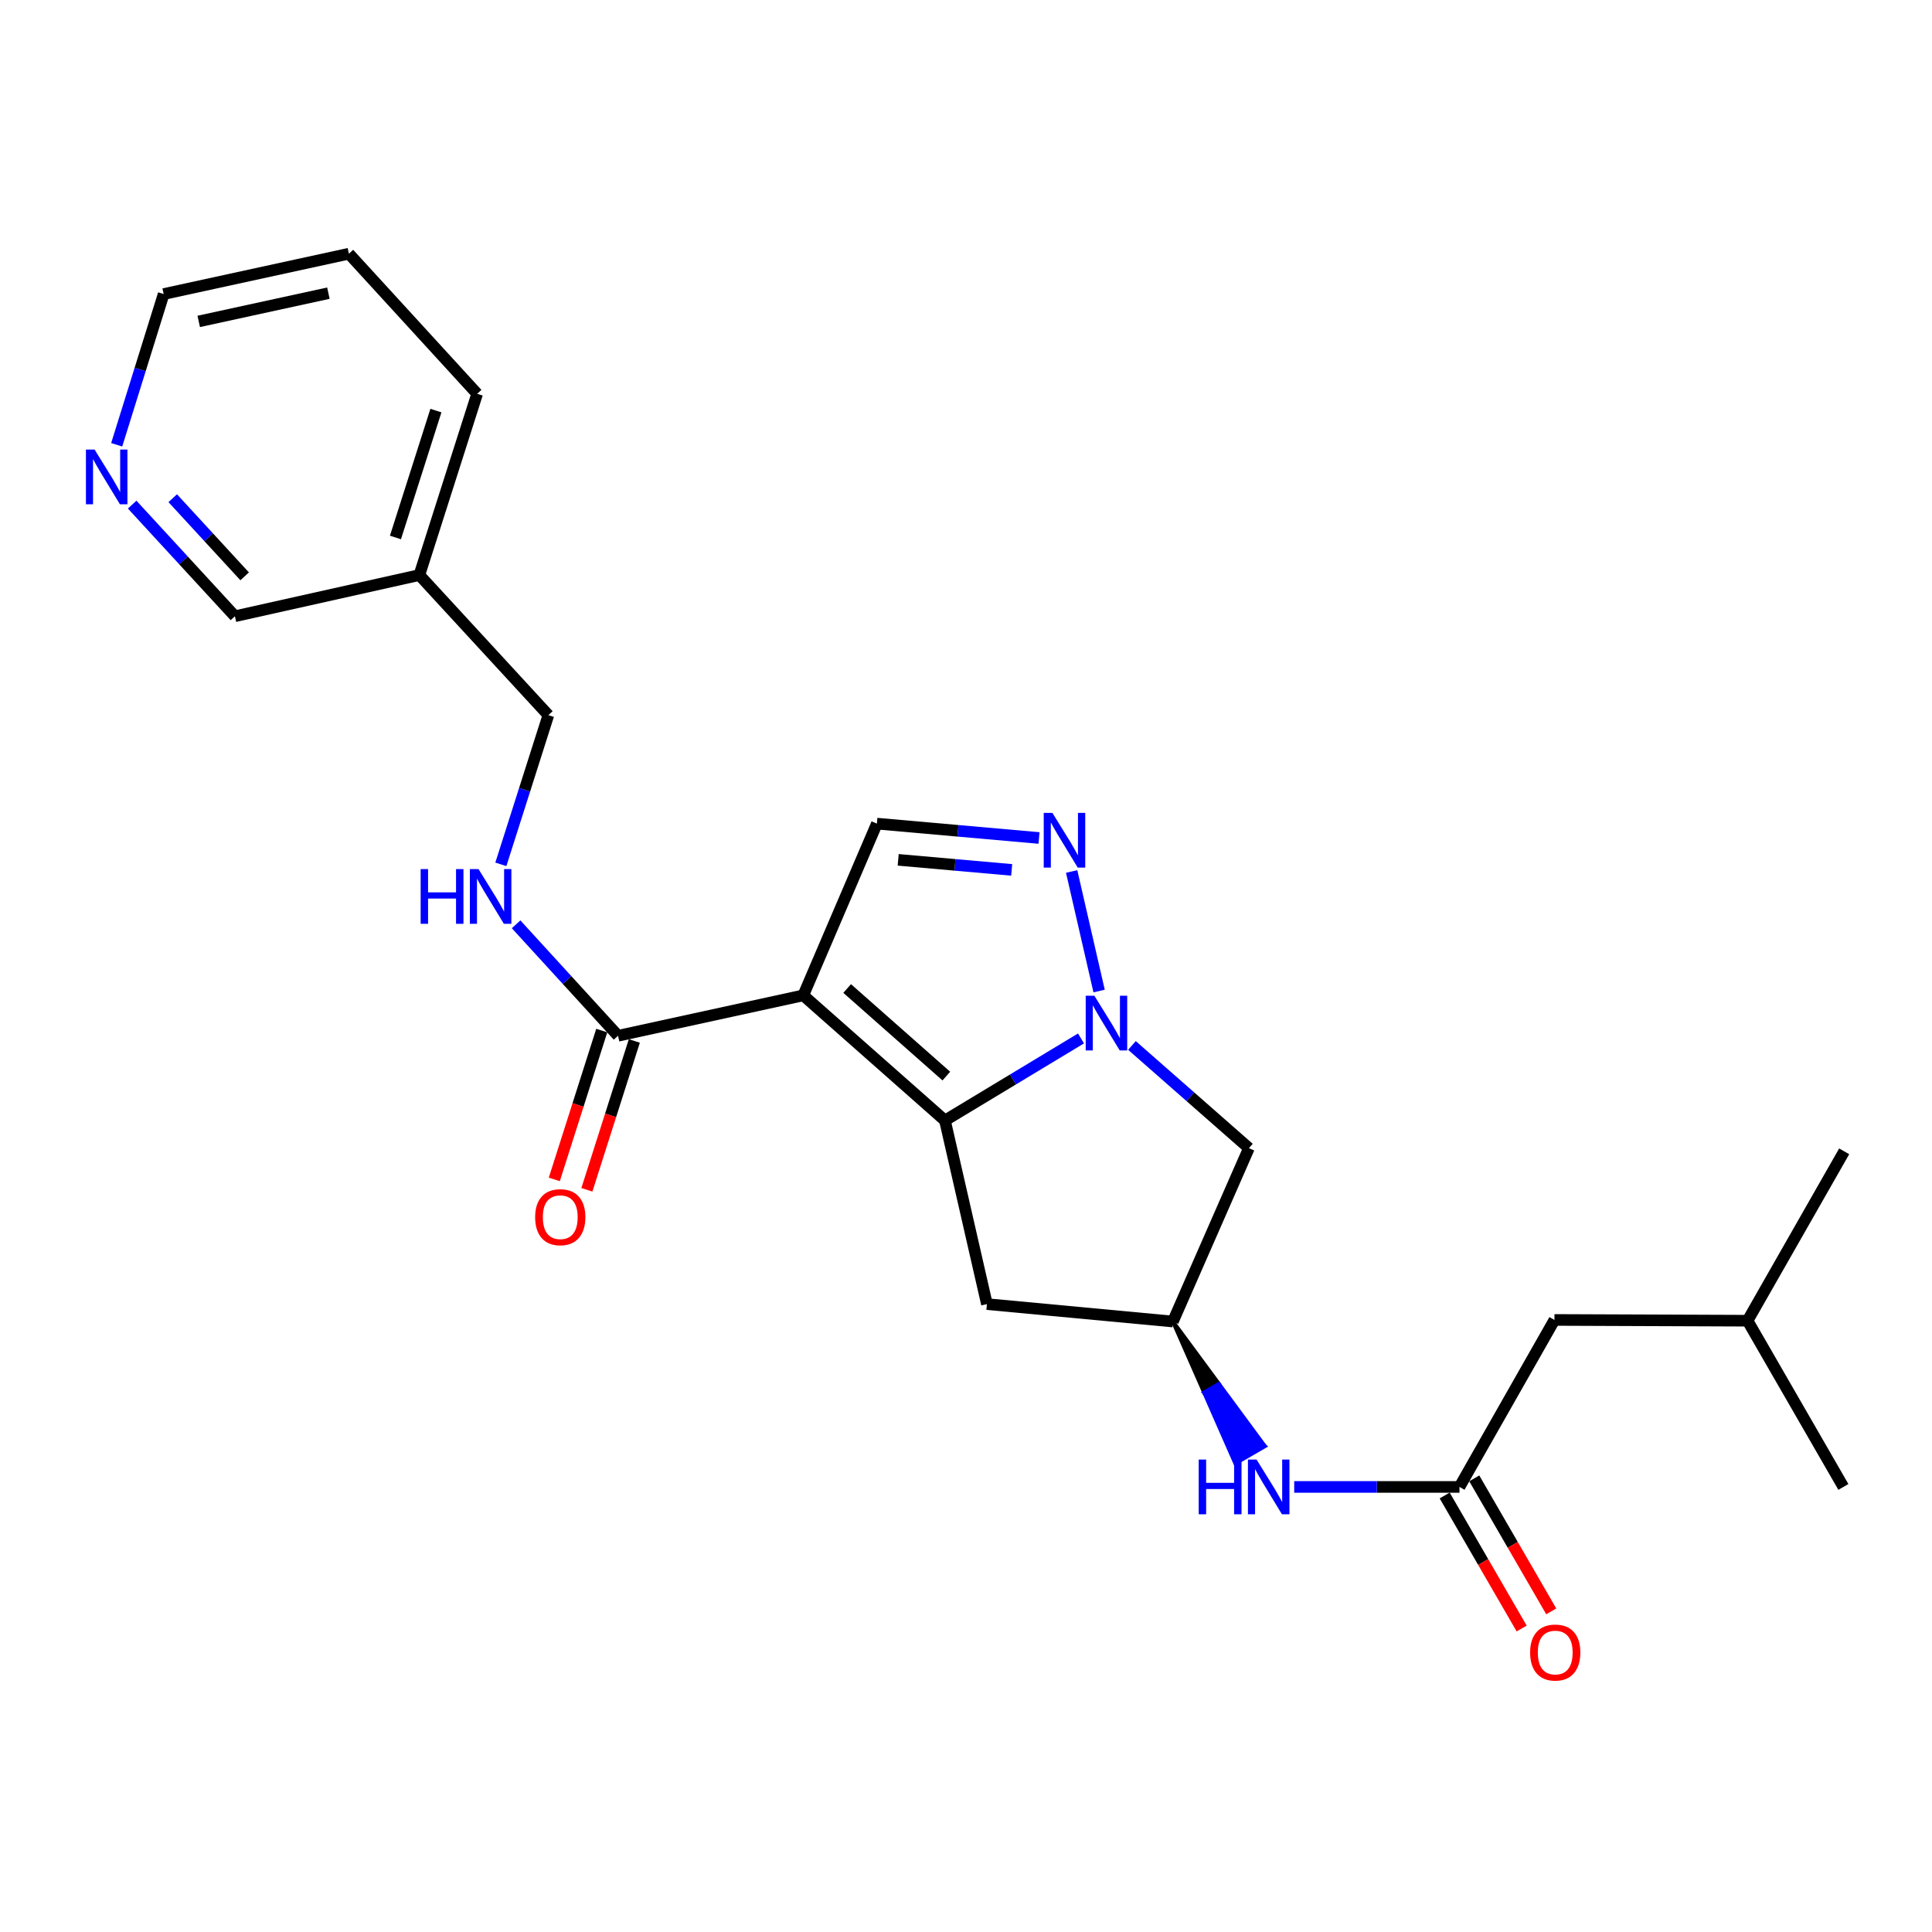 <?xml version='1.0' encoding='iso-8859-1'?>
<svg version='1.1' baseProfile='full'
              xmlns='http://www.w3.org/2000/svg'
                      xmlns:rdkit='http://www.rdkit.org/xml'
                      xmlns:xlink='http://www.w3.org/1999/xlink'
                  xml:space='preserve'
width='1000px' height='1000px' viewBox='0 0 1000 1000'>
<!-- END OF HEADER -->
<rect style='opacity:1.0;fill:#FFFFFF;stroke:none' width='1000' height='1000' x='0' y='0'> </rect>
<path class='bond-0' d='M 415.776,515.197 L 489.101,579.968' style='fill:none;fill-rule:evenodd;stroke:#000000;stroke-width:6px;stroke-linecap:butt;stroke-linejoin:miter;stroke-opacity:1' />
<path class='bond-0' d='M 438.491,511.649 L 489.819,556.989' style='fill:none;fill-rule:evenodd;stroke:#000000;stroke-width:6px;stroke-linecap:butt;stroke-linejoin:miter;stroke-opacity:1' />
<path class='bond-3' d='M 415.776,515.197 L 453.874,426.308' style='fill:none;fill-rule:evenodd;stroke:#000000;stroke-width:6px;stroke-linecap:butt;stroke-linejoin:miter;stroke-opacity:1' />
<path class='bond-4' d='M 415.776,515.197 L 319.897,536.109' style='fill:none;fill-rule:evenodd;stroke:#000000;stroke-width:6px;stroke-linecap:butt;stroke-linejoin:miter;stroke-opacity:1' />
<path class='bond-1' d='M 489.101,579.968 L 524.311,558.73' style='fill:none;fill-rule:evenodd;stroke:#000000;stroke-width:6px;stroke-linecap:butt;stroke-linejoin:miter;stroke-opacity:1' />
<path class='bond-1' d='M 524.311,558.73 L 559.52,537.492' style='fill:none;fill-rule:evenodd;stroke:#0000FF;stroke-width:6px;stroke-linecap:butt;stroke-linejoin:miter;stroke-opacity:1' />
<path class='bond-6' d='M 489.101,579.968 L 510.829,675.002' style='fill:none;fill-rule:evenodd;stroke:#000000;stroke-width:6px;stroke-linecap:butt;stroke-linejoin:miter;stroke-opacity:1' />
<path class='bond-5' d='M 585.894,541.125 L 616.166,567.704' style='fill:none;fill-rule:evenodd;stroke:#0000FF;stroke-width:6px;stroke-linecap:butt;stroke-linejoin:miter;stroke-opacity:1' />
<path class='bond-5' d='M 616.166,567.704 L 646.439,594.283' style='fill:none;fill-rule:evenodd;stroke:#000000;stroke-width:6px;stroke-linecap:butt;stroke-linejoin:miter;stroke-opacity:1' />
<path class='bond-24' d='M 568.892,512.954 L 554.683,451.073' style='fill:none;fill-rule:evenodd;stroke:#0000FF;stroke-width:6px;stroke-linecap:butt;stroke-linejoin:miter;stroke-opacity:1' />
<path class='bond-2' d='M 537.795,433.743 L 495.835,430.026' style='fill:none;fill-rule:evenodd;stroke:#0000FF;stroke-width:6px;stroke-linecap:butt;stroke-linejoin:miter;stroke-opacity:1' />
<path class='bond-2' d='M 495.835,430.026 L 453.874,426.308' style='fill:none;fill-rule:evenodd;stroke:#000000;stroke-width:6px;stroke-linecap:butt;stroke-linejoin:miter;stroke-opacity:1' />
<path class='bond-2' d='M 523.645,450.256 L 494.273,447.654' style='fill:none;fill-rule:evenodd;stroke:#0000FF;stroke-width:6px;stroke-linecap:butt;stroke-linejoin:miter;stroke-opacity:1' />
<path class='bond-2' d='M 494.273,447.654 L 464.901,445.051' style='fill:none;fill-rule:evenodd;stroke:#000000;stroke-width:6px;stroke-linecap:butt;stroke-linejoin:miter;stroke-opacity:1' />
<path class='bond-9' d='M 319.897,536.109 L 293.513,507.263' style='fill:none;fill-rule:evenodd;stroke:#000000;stroke-width:6px;stroke-linecap:butt;stroke-linejoin:miter;stroke-opacity:1' />
<path class='bond-9' d='M 293.513,507.263 L 267.129,478.416' style='fill:none;fill-rule:evenodd;stroke:#0000FF;stroke-width:6px;stroke-linecap:butt;stroke-linejoin:miter;stroke-opacity:1' />
<path class='bond-11' d='M 311.467,533.421 L 299.187,571.943' style='fill:none;fill-rule:evenodd;stroke:#000000;stroke-width:6px;stroke-linecap:butt;stroke-linejoin:miter;stroke-opacity:1' />
<path class='bond-11' d='M 299.187,571.943 L 286.908,610.464' style='fill:none;fill-rule:evenodd;stroke:#FF0000;stroke-width:6px;stroke-linecap:butt;stroke-linejoin:miter;stroke-opacity:1' />
<path class='bond-11' d='M 328.328,538.796 L 316.048,577.317' style='fill:none;fill-rule:evenodd;stroke:#000000;stroke-width:6px;stroke-linecap:butt;stroke-linejoin:miter;stroke-opacity:1' />
<path class='bond-11' d='M 316.048,577.317 L 303.769,615.839' style='fill:none;fill-rule:evenodd;stroke:#FF0000;stroke-width:6px;stroke-linecap:butt;stroke-linejoin:miter;stroke-opacity:1' />
<path class='bond-25' d='M 646.439,594.283 L 607.092,684.017' style='fill:none;fill-rule:evenodd;stroke:#000000;stroke-width:6px;stroke-linecap:butt;stroke-linejoin:miter;stroke-opacity:1' />
<path class='bond-7' d='M 510.829,675.002 L 607.092,684.017' style='fill:none;fill-rule:evenodd;stroke:#000000;stroke-width:6px;stroke-linecap:butt;stroke-linejoin:miter;stroke-opacity:1' />
<path class='bond-10' d='M 607.092,684.017 L 623.238,720.725 L 630.895,716.291 Z' style='fill:#000000;fill-rule:evenodd;fill-opacity:1;stroke:#000000;stroke-width:2px;stroke-linecap:butt;stroke-linejoin:miter;stroke-opacity:1;' />
<path class='bond-10' d='M 623.238,720.725 L 654.698,748.564 L 639.383,757.433 Z' style='fill:#0000FF;fill-rule:evenodd;fill-opacity:1;stroke:#0000FF;stroke-width:2px;stroke-linecap:butt;stroke-linejoin:miter;stroke-opacity:1;' />
<path class='bond-10' d='M 623.238,720.725 L 630.895,716.291 L 654.698,748.564 Z' style='fill:#0000FF;fill-rule:evenodd;fill-opacity:1;stroke:#0000FF;stroke-width:2px;stroke-linecap:butt;stroke-linejoin:miter;stroke-opacity:1;' />
<path class='bond-8' d='M 755.423,769.632 L 712.653,769.632' style='fill:none;fill-rule:evenodd;stroke:#000000;stroke-width:6px;stroke-linecap:butt;stroke-linejoin:miter;stroke-opacity:1' />
<path class='bond-8' d='M 712.653,769.632 L 669.882,769.632' style='fill:none;fill-rule:evenodd;stroke:#0000FF;stroke-width:6px;stroke-linecap:butt;stroke-linejoin:miter;stroke-opacity:1' />
<path class='bond-12' d='M 747.765,774.065 L 767.686,808.485' style='fill:none;fill-rule:evenodd;stroke:#000000;stroke-width:6px;stroke-linecap:butt;stroke-linejoin:miter;stroke-opacity:1' />
<path class='bond-12' d='M 767.686,808.485 L 787.607,842.905' style='fill:none;fill-rule:evenodd;stroke:#FF0000;stroke-width:6px;stroke-linecap:butt;stroke-linejoin:miter;stroke-opacity:1' />
<path class='bond-12' d='M 763.082,765.2 L 783.003,799.62' style='fill:none;fill-rule:evenodd;stroke:#000000;stroke-width:6px;stroke-linecap:butt;stroke-linejoin:miter;stroke-opacity:1' />
<path class='bond-12' d='M 783.003,799.62 L 802.924,834.041' style='fill:none;fill-rule:evenodd;stroke:#FF0000;stroke-width:6px;stroke-linecap:butt;stroke-linejoin:miter;stroke-opacity:1' />
<path class='bond-16' d='M 755.423,769.632 L 804.582,683.201' style='fill:none;fill-rule:evenodd;stroke:#000000;stroke-width:6px;stroke-linecap:butt;stroke-linejoin:miter;stroke-opacity:1' />
<path class='bond-15' d='M 259.24,447.381 L 271.537,408.77' style='fill:none;fill-rule:evenodd;stroke:#0000FF;stroke-width:6px;stroke-linecap:butt;stroke-linejoin:miter;stroke-opacity:1' />
<path class='bond-15' d='M 271.537,408.77 L 283.834,370.159' style='fill:none;fill-rule:evenodd;stroke:#000000;stroke-width:6px;stroke-linecap:butt;stroke-linejoin:miter;stroke-opacity:1' />
<path class='bond-13' d='M 68.407,261.188 L 94.999,290.077' style='fill:none;fill-rule:evenodd;stroke:#0000FF;stroke-width:6px;stroke-linecap:butt;stroke-linejoin:miter;stroke-opacity:1' />
<path class='bond-13' d='M 94.999,290.077 L 121.591,318.965' style='fill:none;fill-rule:evenodd;stroke:#000000;stroke-width:6px;stroke-linecap:butt;stroke-linejoin:miter;stroke-opacity:1' />
<path class='bond-13' d='M 89.405,257.869 L 108.02,278.091' style='fill:none;fill-rule:evenodd;stroke:#0000FF;stroke-width:6px;stroke-linecap:butt;stroke-linejoin:miter;stroke-opacity:1' />
<path class='bond-13' d='M 108.02,278.091 L 126.634,298.313' style='fill:none;fill-rule:evenodd;stroke:#000000;stroke-width:6px;stroke-linecap:butt;stroke-linejoin:miter;stroke-opacity:1' />
<path class='bond-26' d='M 60.401,230.221 L 72.557,191.21' style='fill:none;fill-rule:evenodd;stroke:#0000FF;stroke-width:6px;stroke-linecap:butt;stroke-linejoin:miter;stroke-opacity:1' />
<path class='bond-26' d='M 72.557,191.21 L 84.712,152.199' style='fill:none;fill-rule:evenodd;stroke:#000000;stroke-width:6px;stroke-linecap:butt;stroke-linejoin:miter;stroke-opacity:1' />
<path class='bond-14' d='M 217.057,297.65 L 283.834,370.159' style='fill:none;fill-rule:evenodd;stroke:#000000;stroke-width:6px;stroke-linecap:butt;stroke-linejoin:miter;stroke-opacity:1' />
<path class='bond-17' d='M 217.057,297.65 L 121.591,318.965' style='fill:none;fill-rule:evenodd;stroke:#000000;stroke-width:6px;stroke-linecap:butt;stroke-linejoin:miter;stroke-opacity:1' />
<path class='bond-20' d='M 217.057,297.65 L 246.975,203.826' style='fill:none;fill-rule:evenodd;stroke:#000000;stroke-width:6px;stroke-linecap:butt;stroke-linejoin:miter;stroke-opacity:1' />
<path class='bond-20' d='M 204.684,278.2 L 225.627,212.523' style='fill:none;fill-rule:evenodd;stroke:#000000;stroke-width:6px;stroke-linecap:butt;stroke-linejoin:miter;stroke-opacity:1' />
<path class='bond-19' d='M 804.582,683.201 L 904.531,683.595' style='fill:none;fill-rule:evenodd;stroke:#000000;stroke-width:6px;stroke-linecap:butt;stroke-linejoin:miter;stroke-opacity:1' />
<path class='bond-18' d='M 84.712,152.199 L 180.591,131.317' style='fill:none;fill-rule:evenodd;stroke:#000000;stroke-width:6px;stroke-linecap:butt;stroke-linejoin:miter;stroke-opacity:1' />
<path class='bond-18' d='M 102.86,166.359 L 169.976,151.741' style='fill:none;fill-rule:evenodd;stroke:#000000;stroke-width:6px;stroke-linecap:butt;stroke-linejoin:miter;stroke-opacity:1' />
<path class='bond-21' d='M 904.531,683.595 L 954.133,769.632' style='fill:none;fill-rule:evenodd;stroke:#000000;stroke-width:6px;stroke-linecap:butt;stroke-linejoin:miter;stroke-opacity:1' />
<path class='bond-22' d='M 904.531,683.595 L 954.545,595.925' style='fill:none;fill-rule:evenodd;stroke:#000000;stroke-width:6px;stroke-linecap:butt;stroke-linejoin:miter;stroke-opacity:1' />
<path class='bond-23' d='M 246.975,203.826 L 180.591,131.317' style='fill:none;fill-rule:evenodd;stroke:#000000;stroke-width:6px;stroke-linecap:butt;stroke-linejoin:miter;stroke-opacity:1' />
<path  class='atom-2' d='M 566.441 515.381
L 575.721 530.381
Q 576.641 531.861, 578.121 534.541
Q 579.601 537.221, 579.681 537.381
L 579.681 515.381
L 583.441 515.381
L 583.441 543.701
L 579.561 543.701
L 569.601 527.301
Q 568.441 525.381, 567.201 523.181
Q 566.001 520.981, 565.641 520.301
L 565.641 543.701
L 561.961 543.701
L 561.961 515.381
L 566.441 515.381
' fill='#0000FF'/>
<path  class='atom-3' d='M 544.712 420.751
L 553.992 435.751
Q 554.912 437.231, 556.392 439.911
Q 557.872 442.591, 557.952 442.751
L 557.952 420.751
L 561.712 420.751
L 561.712 449.071
L 557.832 449.071
L 547.872 432.671
Q 546.712 430.751, 545.472 428.551
Q 544.272 426.351, 543.912 425.671
L 543.912 449.071
L 540.232 449.071
L 540.232 420.751
L 544.712 420.751
' fill='#0000FF'/>
<path  class='atom-10' d='M 217.726 449.843
L 221.566 449.843
L 221.566 461.883
L 236.046 461.883
L 236.046 449.843
L 239.886 449.843
L 239.886 478.163
L 236.046 478.163
L 236.046 465.083
L 221.566 465.083
L 221.566 478.163
L 217.726 478.163
L 217.726 449.843
' fill='#0000FF'/>
<path  class='atom-10' d='M 247.686 449.843
L 256.966 464.843
Q 257.886 466.323, 259.366 469.003
Q 260.846 471.683, 260.926 471.843
L 260.926 449.843
L 264.686 449.843
L 264.686 478.163
L 260.806 478.163
L 250.846 461.763
Q 249.686 459.843, 248.446 457.643
Q 247.246 455.443, 246.886 454.763
L 246.886 478.163
L 243.206 478.163
L 243.206 449.843
L 247.686 449.843
' fill='#0000FF'/>
<path  class='atom-11' d='M 620.453 755.472
L 624.293 755.472
L 624.293 767.512
L 638.773 767.512
L 638.773 755.472
L 642.613 755.472
L 642.613 783.792
L 638.773 783.792
L 638.773 770.712
L 624.293 770.712
L 624.293 783.792
L 620.453 783.792
L 620.453 755.472
' fill='#0000FF'/>
<path  class='atom-11' d='M 650.413 755.472
L 659.693 770.472
Q 660.613 771.952, 662.093 774.632
Q 663.573 777.312, 663.653 777.472
L 663.653 755.472
L 667.413 755.472
L 667.413 783.792
L 663.533 783.792
L 653.573 767.392
Q 652.413 765.472, 651.173 763.272
Q 649.973 761.072, 649.613 760.392
L 649.613 783.792
L 645.933 783.792
L 645.933 755.472
L 650.413 755.472
' fill='#0000FF'/>
<path  class='atom-12' d='M 276.989 630.013
Q 276.989 623.213, 280.349 619.413
Q 283.709 615.613, 289.989 615.613
Q 296.269 615.613, 299.629 619.413
Q 302.989 623.213, 302.989 630.013
Q 302.989 636.893, 299.589 640.813
Q 296.189 644.693, 289.989 644.693
Q 283.749 644.693, 280.349 640.813
Q 276.989 636.933, 276.989 630.013
M 289.989 641.493
Q 294.309 641.493, 296.629 638.613
Q 298.989 635.693, 298.989 630.013
Q 298.989 624.453, 296.629 621.653
Q 294.309 618.813, 289.989 618.813
Q 285.669 618.813, 283.309 621.613
Q 280.989 624.413, 280.989 630.013
Q 280.989 635.733, 283.309 638.613
Q 285.669 641.493, 289.989 641.493
' fill='#FF0000'/>
<path  class='atom-13' d='M 791.985 855.347
Q 791.985 848.547, 795.345 844.747
Q 798.705 840.947, 804.985 840.947
Q 811.265 840.947, 814.625 844.747
Q 817.985 848.547, 817.985 855.347
Q 817.985 862.227, 814.585 866.147
Q 811.185 870.027, 804.985 870.027
Q 798.745 870.027, 795.345 866.147
Q 791.985 862.267, 791.985 855.347
M 804.985 866.827
Q 809.305 866.827, 811.625 863.947
Q 813.985 861.027, 813.985 855.347
Q 813.985 849.787, 811.625 846.987
Q 809.305 844.147, 804.985 844.147
Q 800.665 844.147, 798.305 846.947
Q 795.985 849.747, 795.985 855.347
Q 795.985 861.067, 798.305 863.947
Q 800.665 866.827, 804.985 866.827
' fill='#FF0000'/>
<path  class='atom-14' d='M 48.957 232.699
L 58.237 247.699
Q 59.157 249.179, 60.637 251.859
Q 62.117 254.539, 62.197 254.699
L 62.197 232.699
L 65.957 232.699
L 65.957 261.019
L 62.077 261.019
L 52.117 244.619
Q 50.957 242.699, 49.717 240.499
Q 48.517 238.299, 48.157 237.619
L 48.157 261.019
L 44.477 261.019
L 44.477 232.699
L 48.957 232.699
' fill='#0000FF'/>
</svg>
